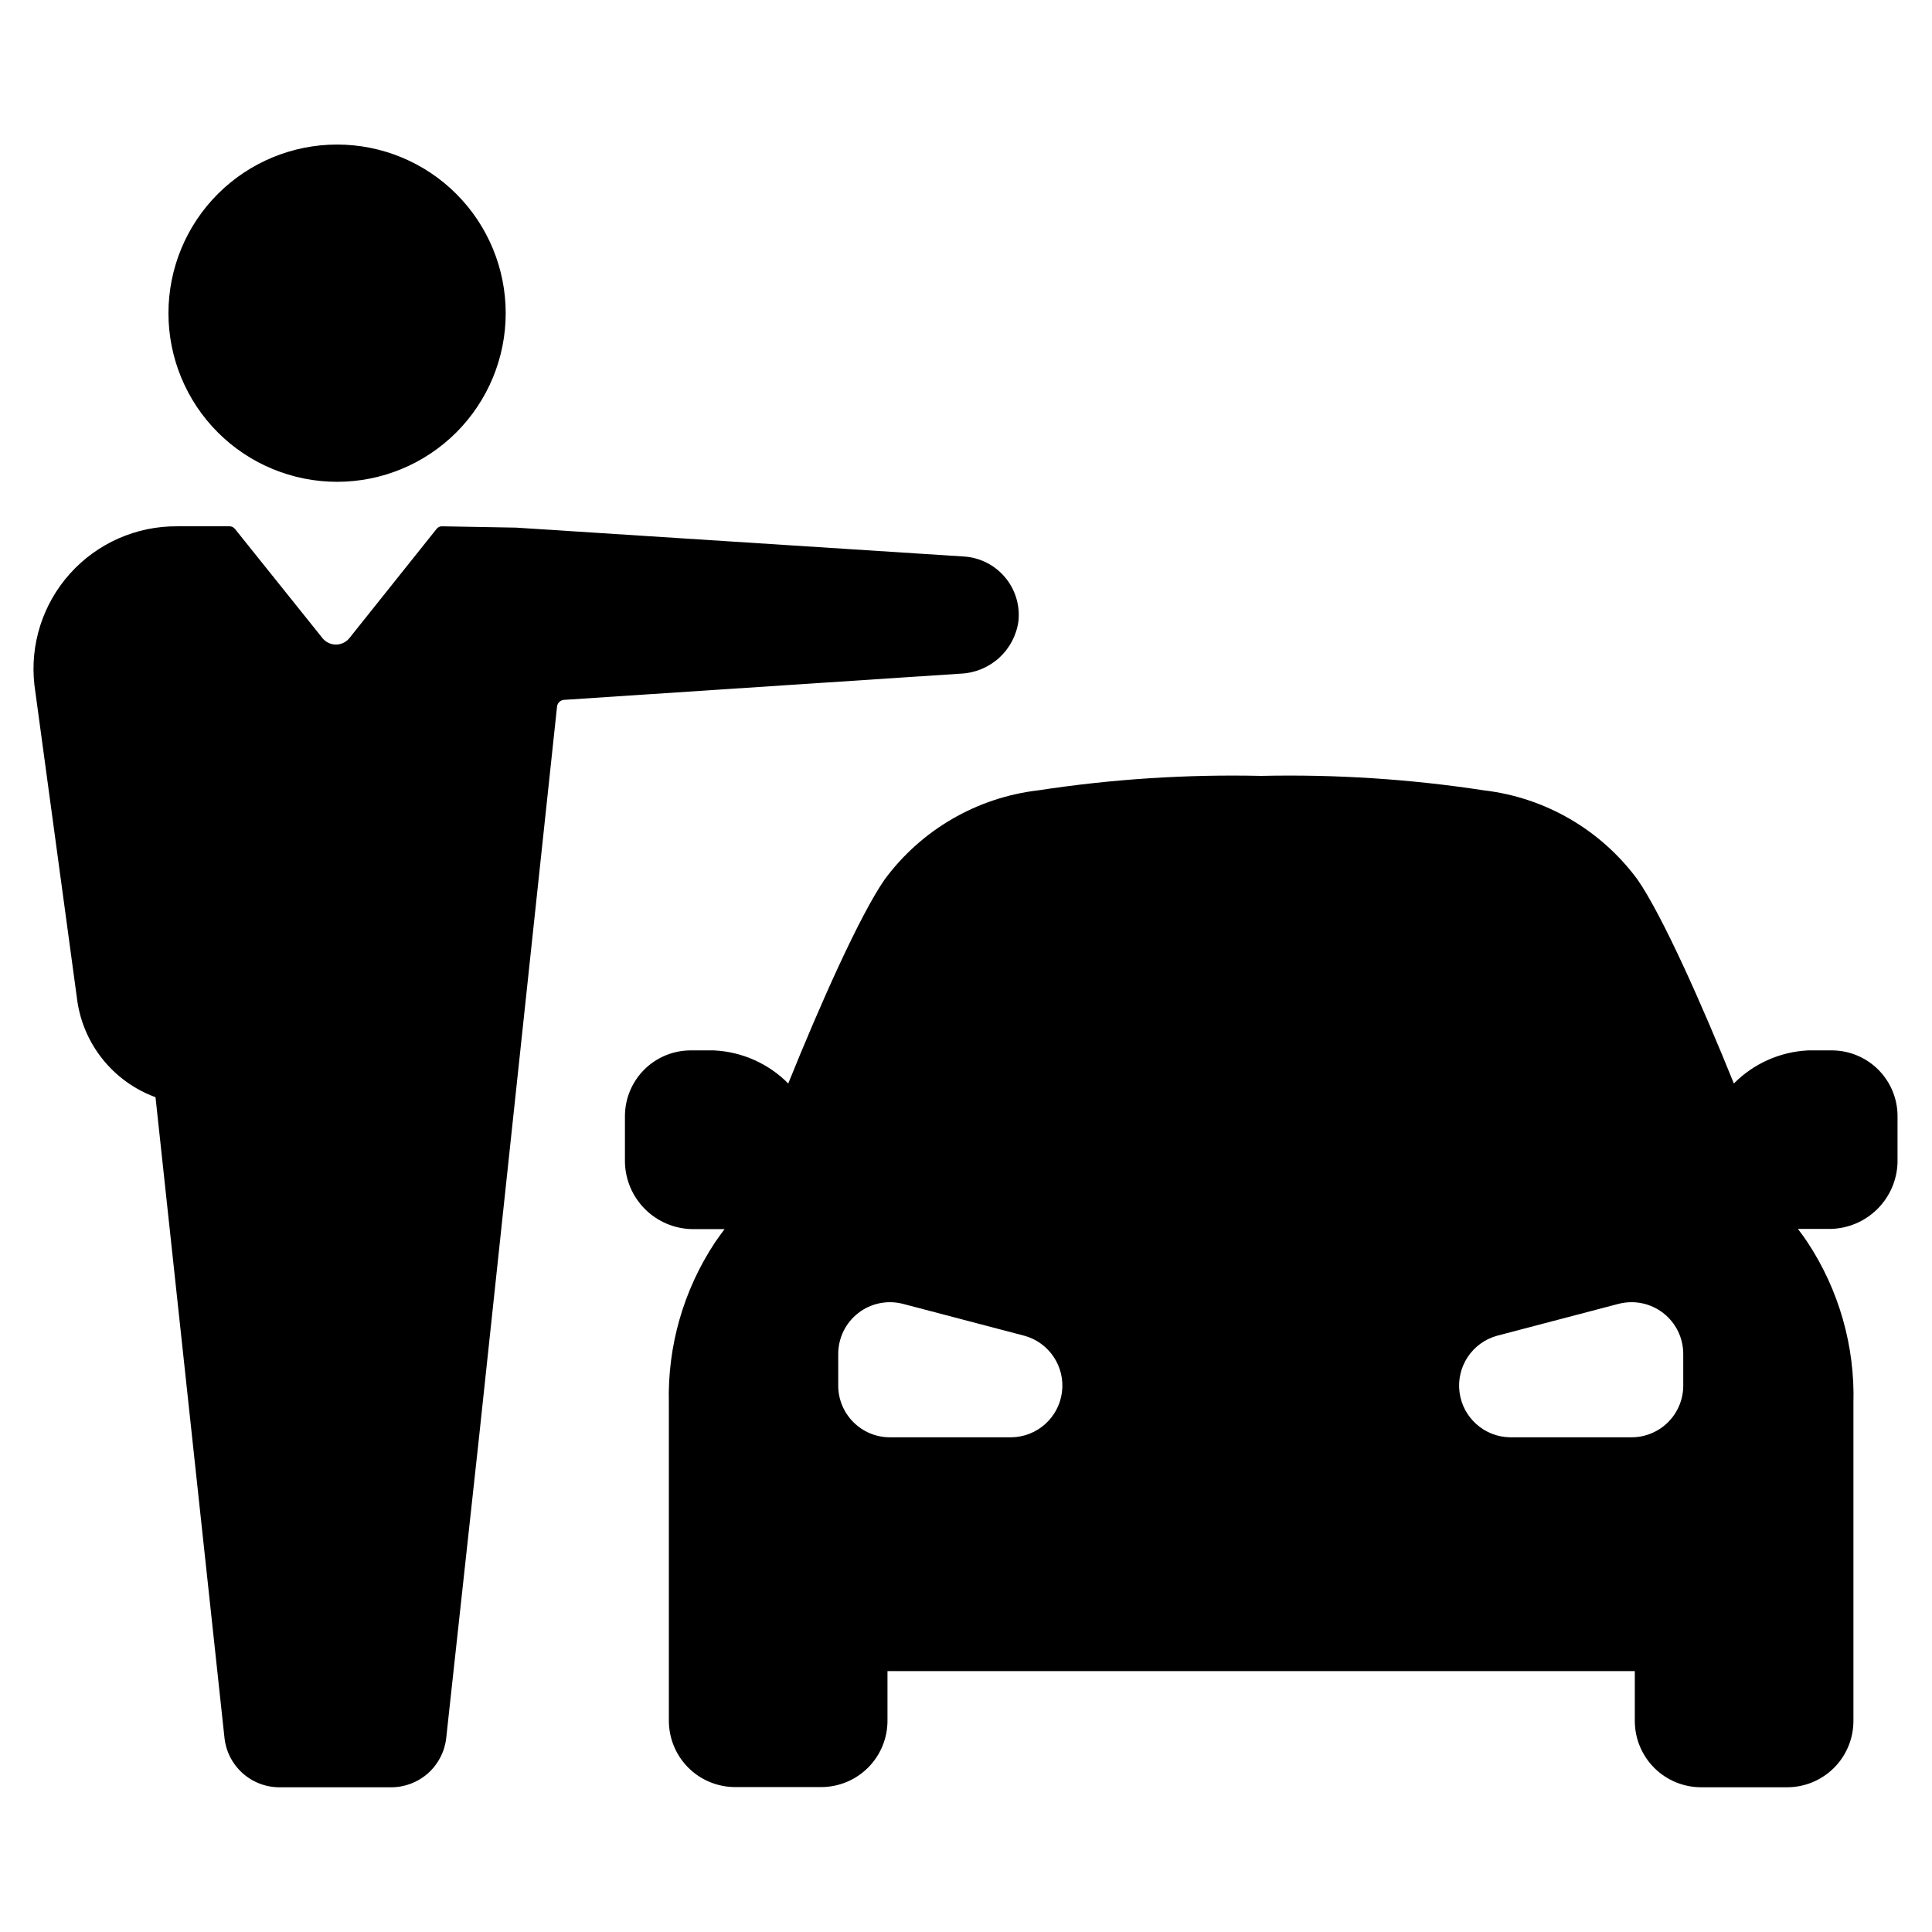 <?xml version="1.0" encoding="UTF-8"?>
<!-- Uploaded to: SVG Repo, www.svgrepo.com, Generator: SVG Repo Mixer Tools -->
<svg fill="#000000" width="800px" height="800px" version="1.1" viewBox="144 144 512 512" xmlns="http://www.w3.org/2000/svg">
 <path d="m629.64 422.37h-6.5c-7.418 0.363-14.426 3.488-19.648 8.766-8.414-20.859-18.941-44.535-25.543-54.059-9.715-13.172-24.453-21.727-40.711-23.629-19.531-2.988-39.289-4.269-59.043-3.828-19.758-0.441-39.516 0.84-59.047 3.828-16.258 1.902-30.996 10.457-40.711 23.629-6.602 9.523-17.129 33.199-25.543 54.059-5.219-5.277-12.23-8.402-19.648-8.766h-6.5 0.004c-4.527 0.078-8.848 1.914-12.047 5.121-3.195 3.207-5.019 7.531-5.086 12.059v12.496c0.117 4.668 2.031 9.117 5.344 12.41s7.769 5.184 12.441 5.273h8.613c-0.875 1.176-1.73 2.367-2.57 3.578h0.004c-8.324 12.605-12.582 27.465-12.191 42.57v84.137c0 4.664 1.852 9.133 5.148 12.434 3.297 3.297 7.769 5.148 12.434 5.148h22.773c4.664 0 9.133-1.852 12.434-5.148 3.297-3.301 5.148-7.769 5.148-12.434v-13.148h198.05v13.199c0 4.66 1.852 9.133 5.148 12.434 3.301 3.297 7.773 5.148 12.434 5.148h22.773c4.664 0 9.137-1.852 12.434-5.148 3.297-3.301 5.148-7.773 5.148-12.434v-84.188c0.414-15.117-3.824-29.996-12.141-42.621-0.805-1.211-1.664-2.402-2.57-3.578h8.617c4.66-0.09 9.109-1.973 12.422-5.254 3.312-3.285 5.234-7.719 5.359-12.379v-12.496c-0.062-4.543-1.902-8.883-5.121-12.094-3.219-3.207-7.562-5.035-12.105-5.086zm-217.45 102.53h-32.344c-7.57 0-13.707-6.137-13.707-13.707v-8.41c0.008-4.238 1.973-8.23 5.32-10.824 3.352-2.59 7.711-3.488 11.812-2.426l32.242 8.465v-0.004c6.562 1.828 10.789 8.203 9.914 14.957-0.871 6.758-6.578 11.848-13.391 11.949zm177.89-13.703v-0.004c0 3.644-1.449 7.137-4.031 9.711-2.582 2.57-6.078 4.008-9.723 3.996h-32.145c-6.812-0.102-12.516-5.191-13.391-11.949-0.871-6.754 3.352-13.129 9.914-14.957l32.242-8.465 0.004 0.004c4.102-1.062 8.461-0.164 11.809 2.426 3.352 2.594 5.316 6.586 5.32 10.824zm-356.75-328.89c11.852 0 23.219 4.711 31.598 13.09 8.379 8.383 13.09 19.746 13.09 31.602 0 11.852-4.711 23.215-13.09 31.598-8.379 8.379-19.746 13.09-31.598 13.09-11.852 0-23.219-4.711-31.602-13.09-8.379-8.383-13.086-19.746-13.086-31.598 0-11.855 4.707-23.219 13.086-31.602 8.383-8.379 19.75-13.09 31.602-13.09zm165.35 140.21-105.2 6.953c-0.98 0.07-1.766 0.836-1.863 1.812l-20.707 193.97-8.664 79.398c-0.41 3.578-2.117 6.879-4.805 9.277-2.684 2.394-6.156 3.723-9.758 3.723h-29.371c-3.641 0.062-7.176-1.238-9.914-3.641-2.738-2.402-4.484-5.738-4.898-9.359l-18.289-169.88c-5.59-2.047-10.504-5.609-14.188-10.289-3.684-4.68-5.992-10.293-6.668-16.211l-11.234-82.727c-1.227-10.738 2.207-21.492 9.43-29.531 7.223-8.043 17.547-12.605 28.355-12.535h13.906c0.57-0.008 1.109 0.254 1.461 0.703l23.176 28.918c0.867 1.086 2.184 1.719 3.574 1.719s2.707-0.633 3.578-1.719l23.125-28.969c0.344-0.426 0.863-0.664 1.41-0.652l19.648 0.352 118.7 7.656c4.223 0.277 8.152 2.269 10.871 5.516 2.723 3.242 4 7.457 3.535 11.664-0.523 3.723-2.332 7.141-5.109 9.672-2.777 2.531-6.352 4.012-10.105 4.184z"/>
</svg>